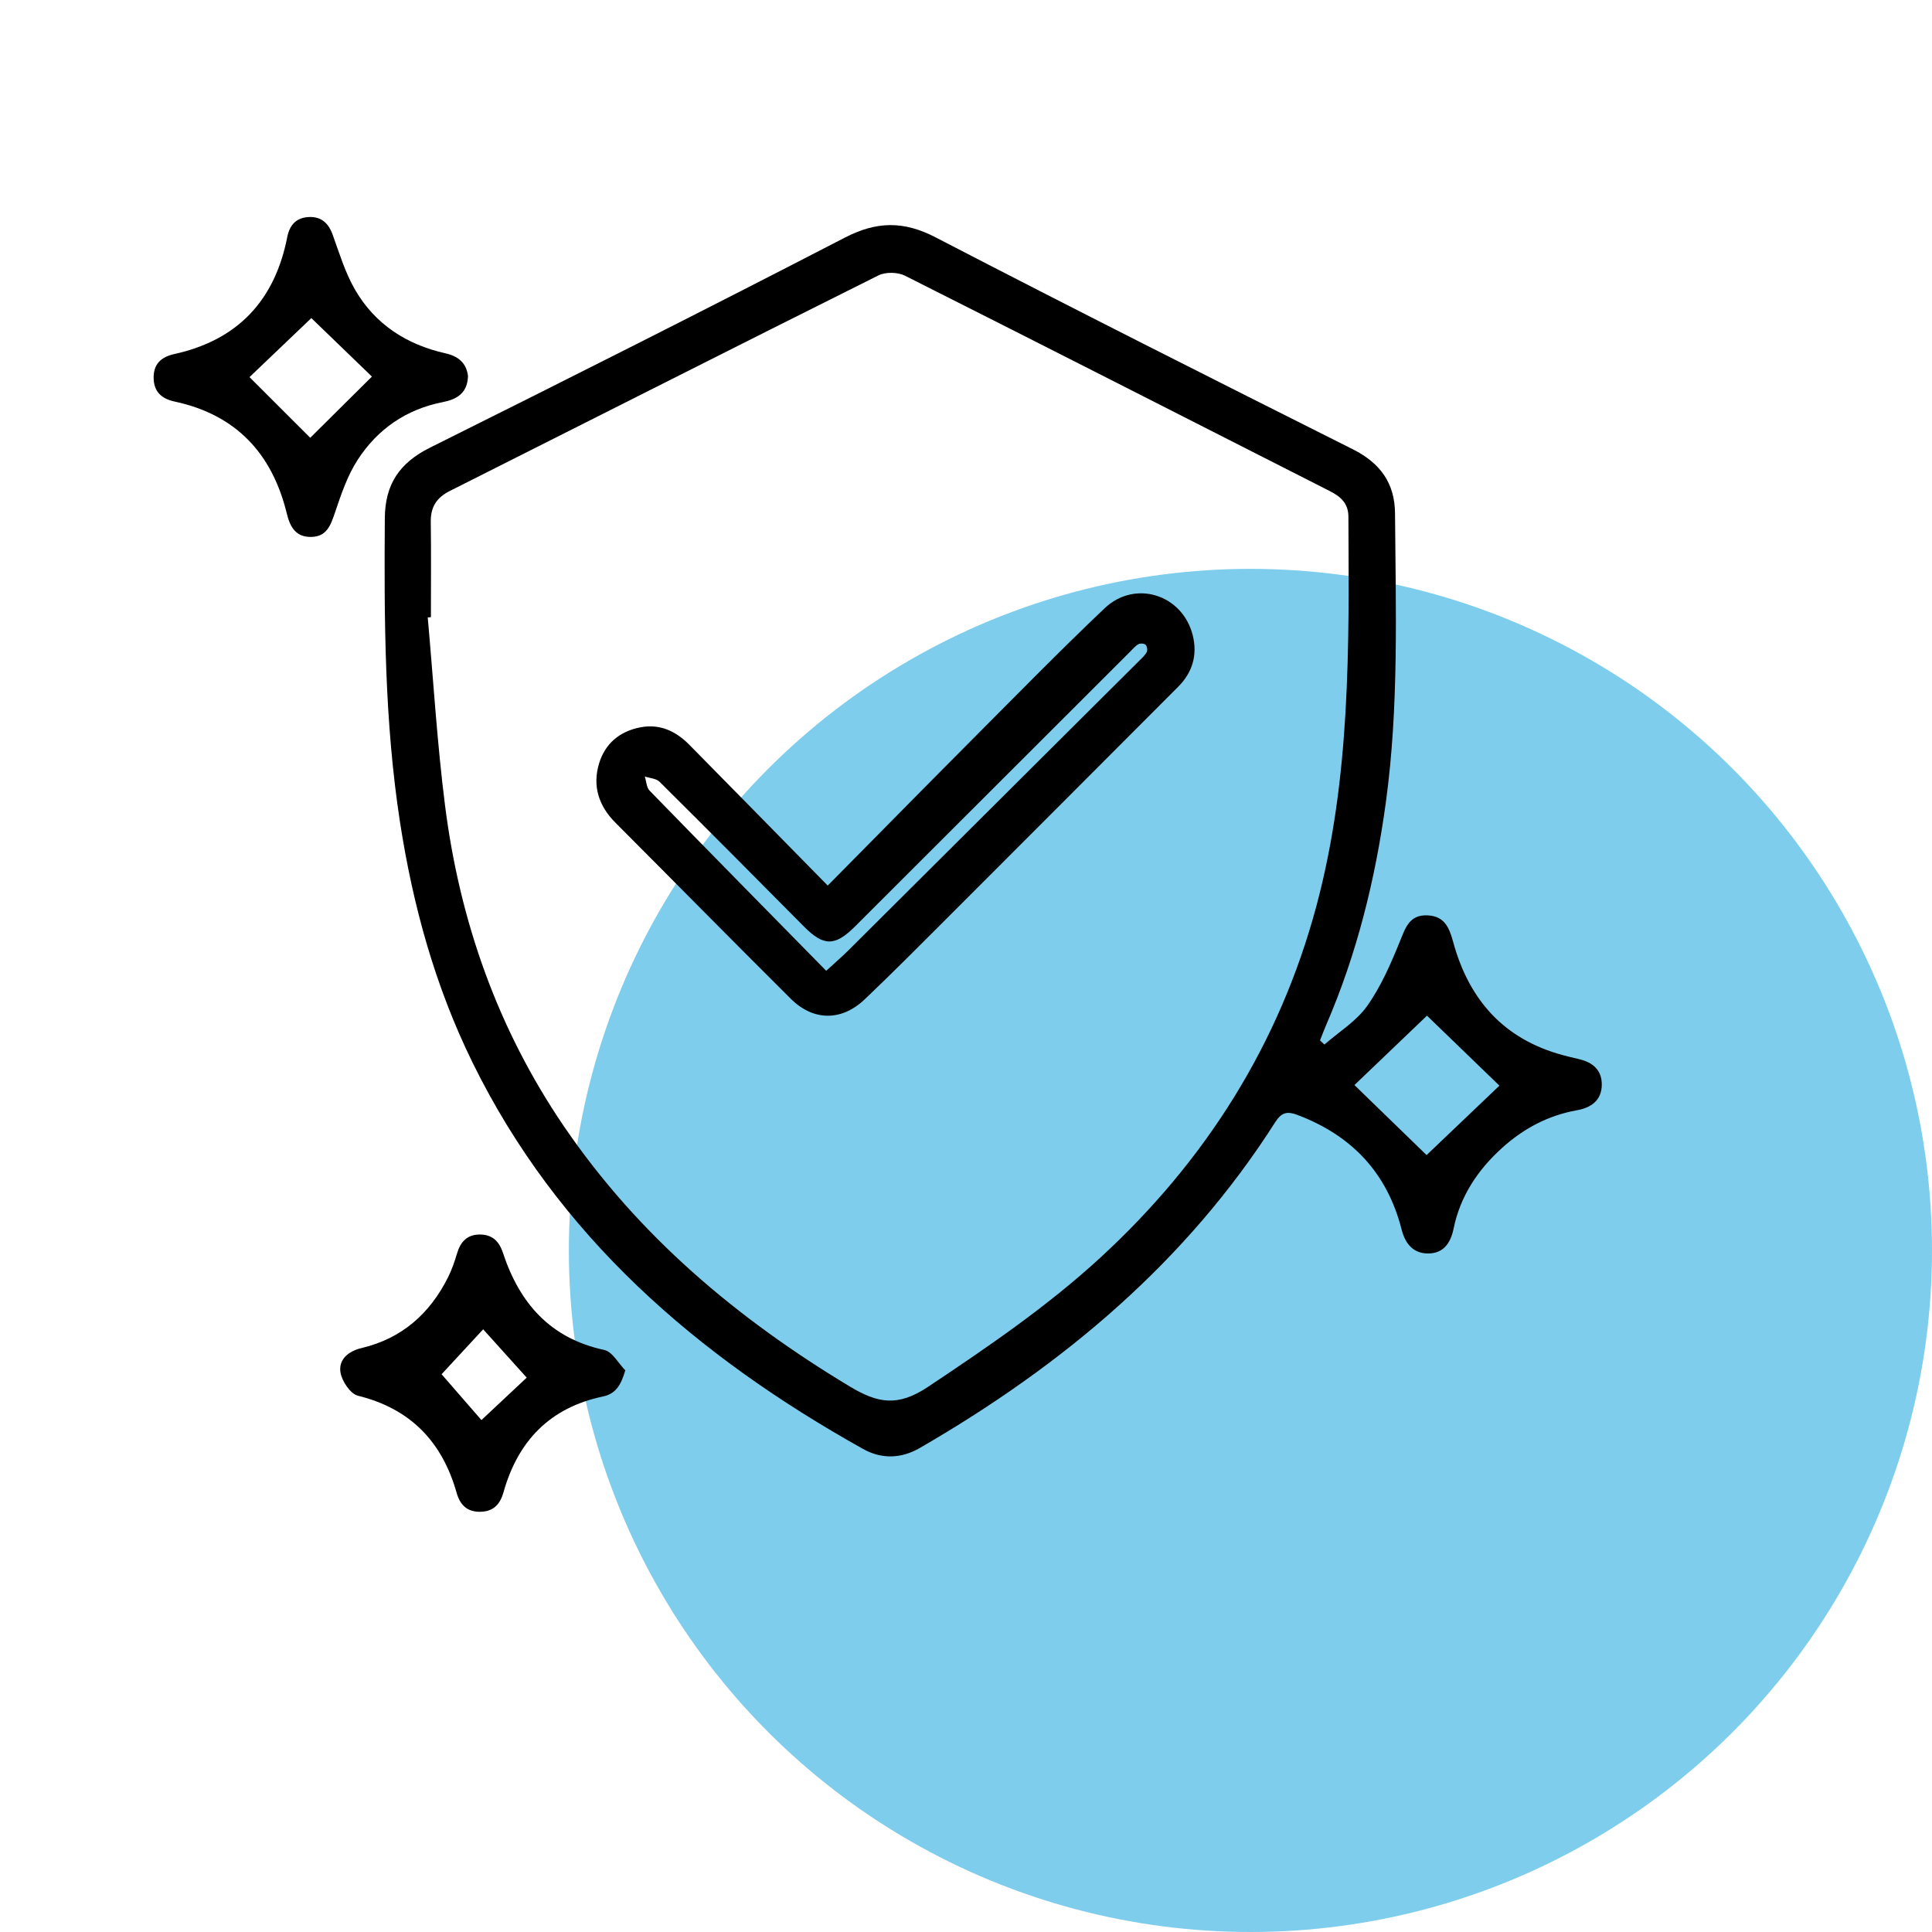 <svg xmlns="http://www.w3.org/2000/svg" xmlns:xlink="http://www.w3.org/1999/xlink" id="&#x421;&#x43B;&#x43E;&#x439;_1" x="0px" y="0px" viewBox="0 0 566.929 566.929" xml:space="preserve"><g>	<circle fill="#7ECDEC" cx="366.929" cy="366.929" r="200"></circle>	<g>		<path d="M388.642,306.511c4.247-3.715,9.347-6.824,12.525-11.298c4.058-5.712,6.934-12.376,9.602-18.922    c1.673-4.106,2.803-7.952,8.211-7.681c5.031,0.252,6.336,3.779,7.477,7.939c4.616,16.819,14.818,28.372,32.035,33.043    c1.605,0.435,3.223,0.827,4.844,1.2c4.012,0.922,6.719,3.176,6.693,7.499c-0.028,4.657-3.207,6.777-7.317,7.51    c-8.467,1.511-15.726,5.408-22,11.096c-7.058,6.4-12.215,14.094-14.155,23.578c-0.873,4.266-2.952,7.311-7.443,7.345    c-4.405,0.034-6.771-2.874-7.833-7.055c-4.224-16.626-14.658-27.609-30.607-33.615c-2.912-1.097-4.607-0.782-6.468,2.139    c-26.215,41.154-62.476,71.416-104.275,95.594c-5.439,3.146-11.181,3.37-16.696,0.287    c-48.683-27.216-89.549-62.377-114.606-113.447c-10.942-22.302-17.468-45.937-21.248-70.453    c-4.563-29.601-4.671-59.37-4.458-89.196c0.072-10.013,4.327-16.269,13.295-20.735c40.674-20.256,81.259-40.698,121.617-61.575    c9.381-4.853,17.289-5.004,26.729-0.107c40.632,21.078,81.522,41.66,122.435,62.191c8.034,4.031,12.296,9.948,12.36,18.811    c0.204,28.313,1.164,56.651-2.7,84.838c-3.09,22.542-8.488,44.456-17.556,65.389c-0.63,1.453-1.174,2.943-1.758,4.416    C387.778,305.706,388.21,306.109,388.642,306.511z M126.446,181.106c-0.31,0.025-0.62,0.05-0.931,0.075    c1.652,18.392,2.753,36.853,5.075,55.16c4.311,33.997,15.478,65.635,34.856,94.118c21.868,32.141,50.795,56.468,83.892,76.38    c8.172,4.917,14.066,6.057,22.943,0.143c17.632-11.747,35.09-23.664,50.643-37.97c30.826-28.354,52.521-62.6,63.4-103.295    c10.012-37.452,9.542-75.794,9.353-114.102c-0.02-3.952-2.308-5.914-5.488-7.528c-41.539-21.084-83.033-42.257-124.646-63.192    c-2.121-1.067-5.689-1.127-7.795-0.076c-41.973,20.953-83.817,42.163-125.73,63.237c-3.894,1.958-5.674,4.713-5.613,9.064    C126.537,162.447,126.446,171.777,126.446,181.106z M418.736,298.038c-7.014,6.708-14.564,13.929-21.29,20.362    c6.878,6.676,14.41,13.987,21.17,20.549c7.032-6.703,14.612-13.928,21.375-20.374    C433.127,311.943,425.685,304.753,418.736,298.038z"></path>		<path d="M137.331,110.376c-0.18,5.104-3.397,6.835-7.453,7.634c-10.713,2.111-19.108,7.937-24.923,16.92    c-3.01,4.65-4.855,10.148-6.651,15.458c-1.259,3.722-2.411,7.1-6.975,7.171c-4.476,0.07-6.186-2.818-7.165-6.842    c-4.28-17.59-14.853-29.016-32.913-32.881c-3.636-0.778-6.033-2.697-6.163-6.716c-0.138-4.243,2.134-6.36,6.078-7.229    c18.62-4.103,29.492-15.754,33.123-34.312c0.71-3.63,2.71-5.722,6.341-5.892c3.608-0.169,5.752,1.759,6.991,5.193    c1.967,5.453,3.674,11.127,6.547,16.099c5.879,10.175,15.137,16.151,26.557,18.701    C134.611,104.547,136.917,106.653,137.331,110.376z M91.038,128.466c5.935-5.89,12.325-12.231,18.099-17.96    c-5.777-5.579-12.04-11.626-17.778-17.167c-6.027,5.754-12.385,11.824-18.144,17.323C79.07,116.511,85.319,122.754,91.038,128.466    z"></path>		<path d="M183.486,402.112c-1.301,4.478-2.896,6.904-6.547,7.672c-15.588,3.279-24.969,13.085-29.191,28.109    c-1.059,3.767-3.183,5.74-7.032,5.727c-3.678-0.012-5.729-2.062-6.708-5.523c-4.241-14.986-13.489-24.707-28.967-28.532    c-2.223-0.549-4.722-4.283-5.133-6.856c-0.612-3.832,2.373-6.228,6.223-7.144c11.791-2.805,19.988-10.068,25.331-20.73    c1.109-2.213,1.94-4.597,2.637-6.979c1.001-3.42,2.95-5.588,6.661-5.598c3.628-0.01,5.679,1.901,6.825,5.378    c4.851,14.72,13.812,25.069,29.737,28.503C179.696,396.65,181.447,400.049,183.486,402.112z M154.56,404.257    c-4.686-5.2-9.52-10.565-12.78-14.183c-4.209,4.549-9.204,9.947-12.2,13.185c2.768,3.183,7.405,8.516,11.692,13.446    C145.81,412.455,151.073,407.524,154.56,404.257z"></path>		<path d="M242.889,259.867c15.108-15.279,29.327-29.743,43.642-44.112c12.449-12.495,24.799-25.102,37.587-37.243    c8.979-8.524,22.92-4.036,25.889,7.942c1.434,5.786-0.097,10.879-4.311,15.101c-22.695,22.741-45.391,45.483-68.116,68.195    c-7.886,7.882-15.748,15.794-23.823,23.479c-6.808,6.479-15.079,6.449-21.734-0.17c-17.232-17.138-34.282-34.459-51.448-51.664    c-4.91-4.921-6.769-10.776-4.787-17.35c1.758-5.831,6.043-9.46,12.131-10.618c5.763-1.096,10.438,1.147,14.379,5.144    C215.616,232.076,228.893,245.622,242.889,259.867z M242.445,284.878c2.885-2.652,4.762-4.262,6.511-6.002    c28.435-28.294,56.855-56.603,85.272-84.916c0.821-0.818,1.741-1.622,2.272-2.615c0.287-0.536,0.097-1.716-0.335-2.137    c-0.408-0.398-1.589-0.48-2.119-0.17c-0.978,0.572-1.747,1.514-2.57,2.335c-26.849,26.82-53.683,53.654-80.547,80.459    c-5.977,5.964-9.267,5.859-15.083-0.013c-14.052-14.187-28.129-28.351-42.305-42.414c-0.984-0.976-2.863-1.05-4.326-1.543    c0.447,1.401,0.485,3.2,1.402,4.143C207.671,249.526,224.829,266.946,242.445,284.878z"></path>	</g></g></svg>